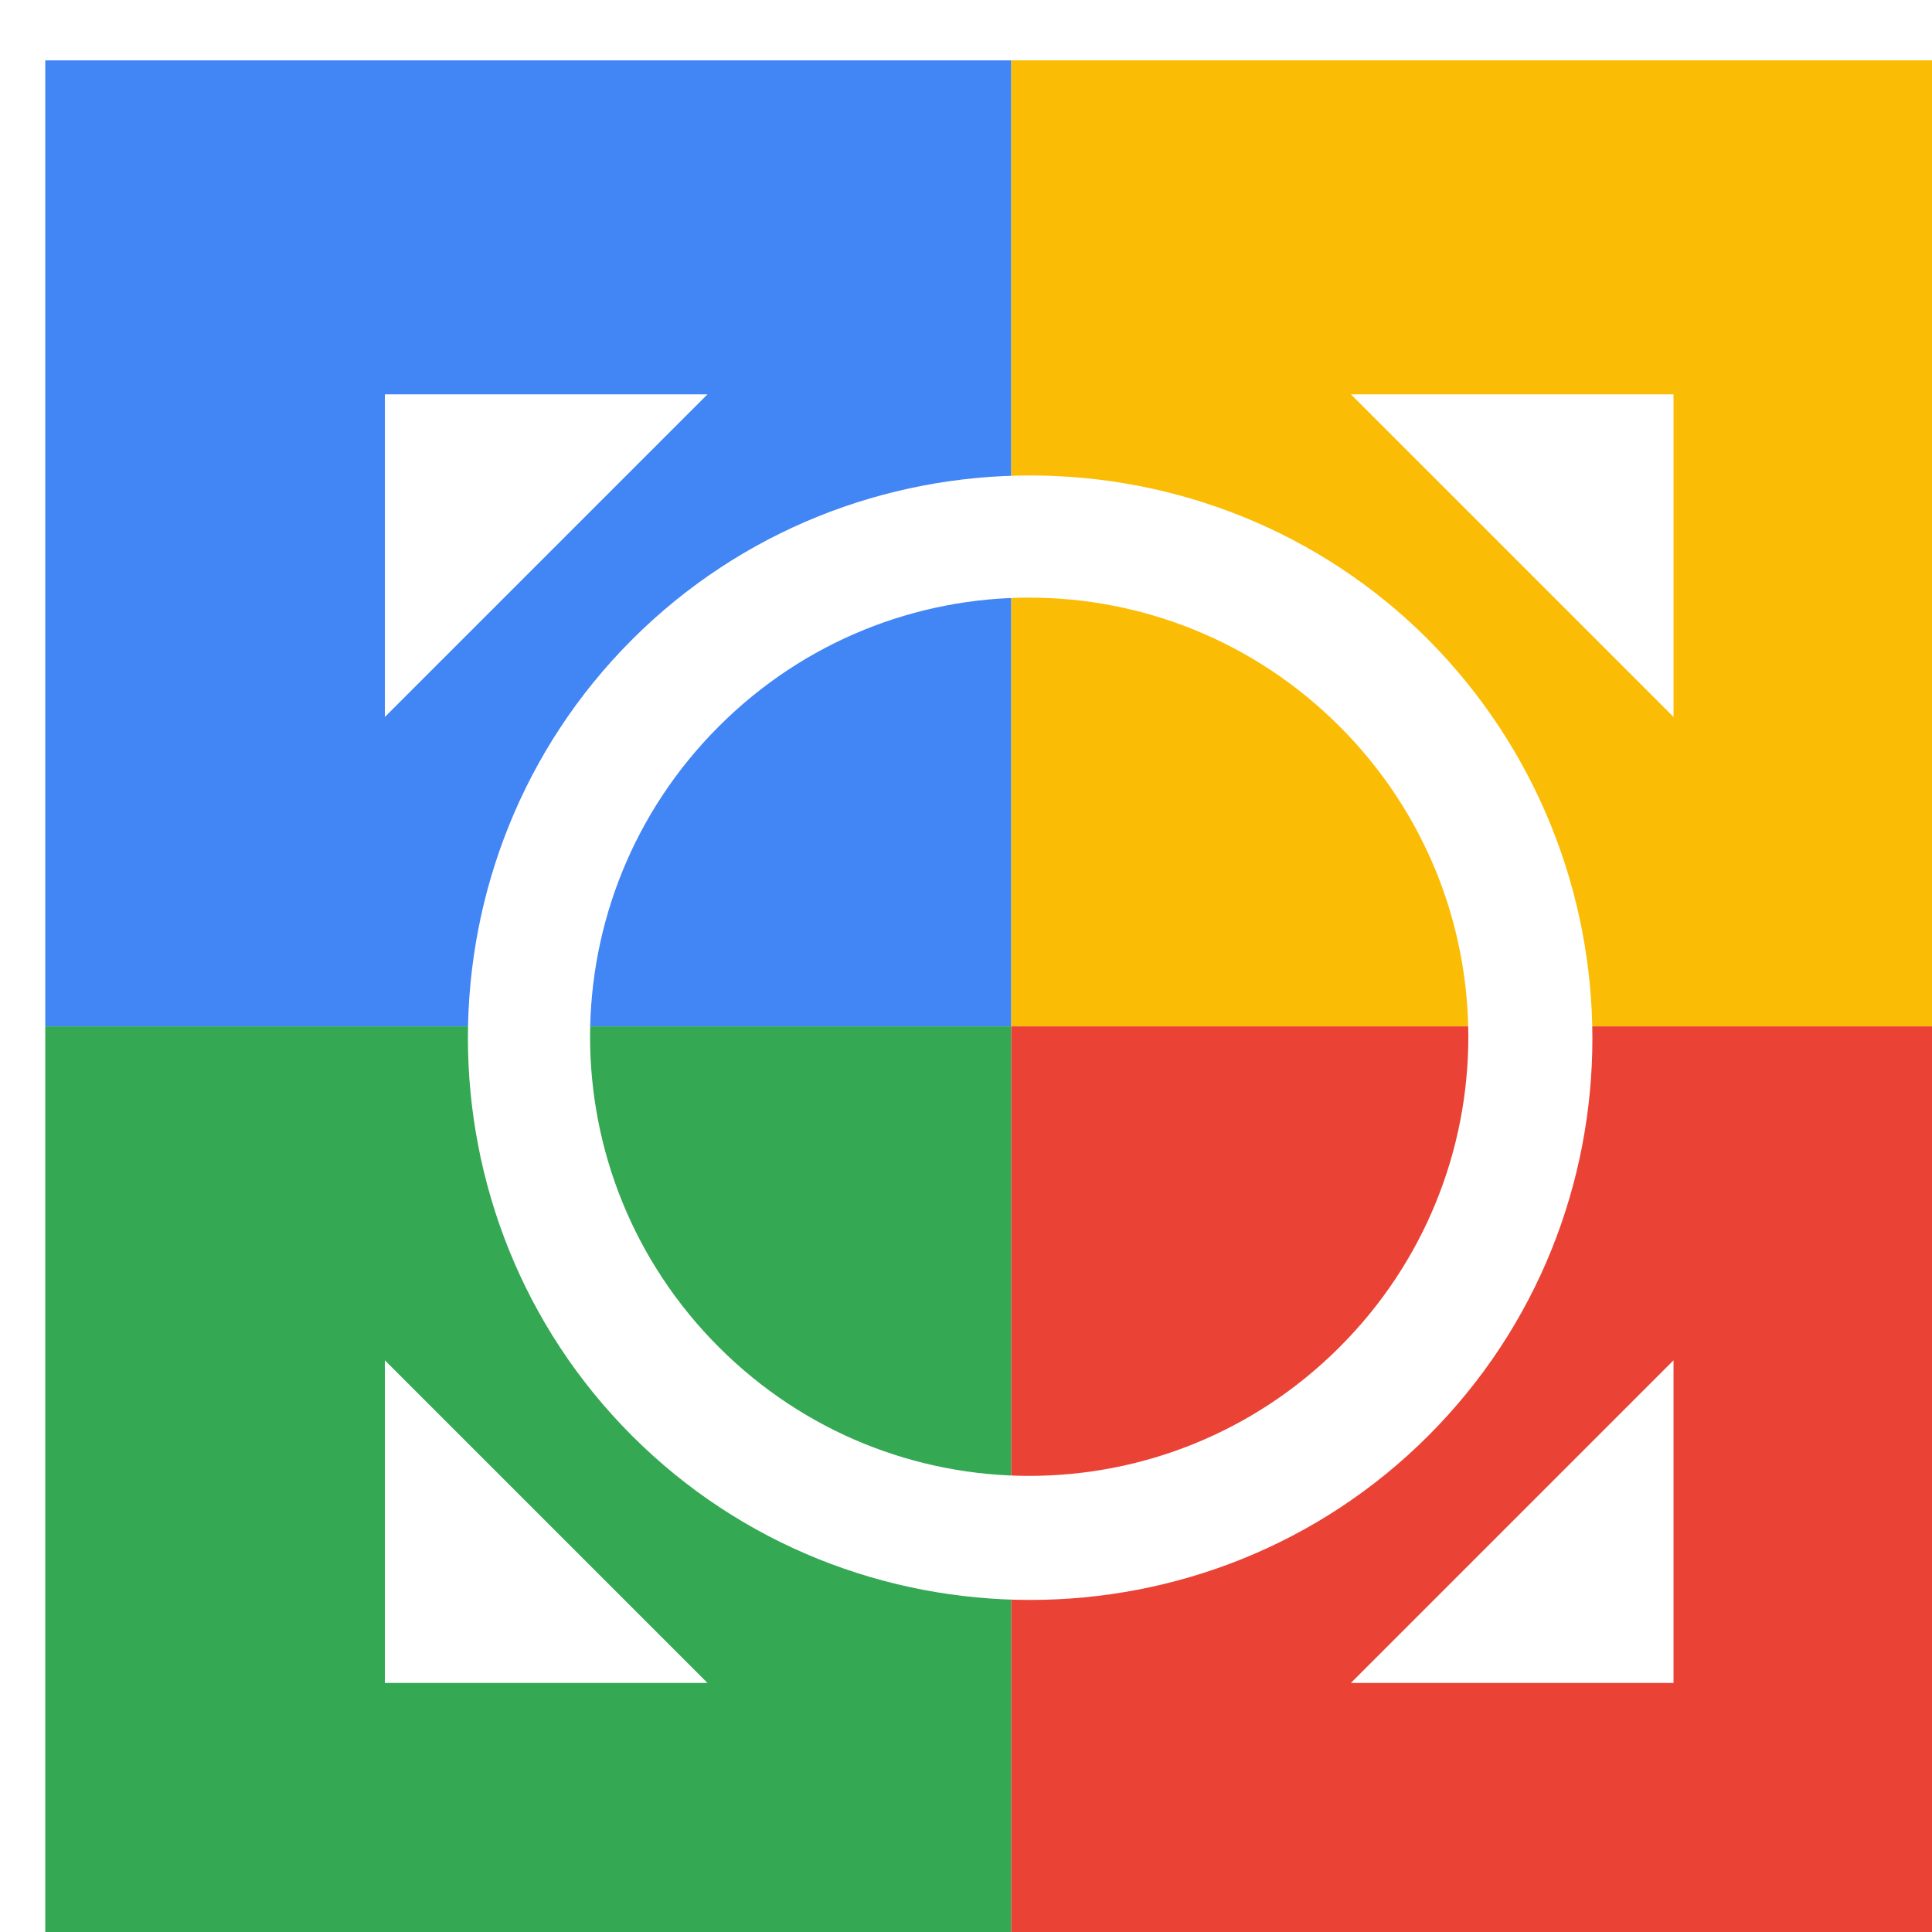 <svg viewBox="0 0 1024 1024"  xmlns="http://www.w3.org/2000/svg">
<defs>
 <filter id="f1" x="0" y="0" width="200%" height="200%">
  <feOffset result="offOut" in="SourceAlpha" dx="24" dy="32" />
  <feGaussianBlur result="blurOut" in="offOut" stdDeviation="16" />
  <feBlend in="SourceGraphic" in2="blurOut" mode="normal" />
 </filter>
<g id="base">
 <rect x="0" y="0" width="512" height="512" fill="#4285F4" />
 <rect x="0" y="512" width="512" height="512" fill="#34A853" />
 <rect x="512" y="0" width="512" height="512" fill="#FBBC05" />
 <rect x="512" y="512" width="512" height="512" fill="#EA4335"/>
</g> <g id="asset82" desc="Material Icons (Apache 2.0)/UI Actions/all out">
  <path d="M692 177 l171 171 v-171 zm171 512 l-171 171 h171 zm-512 171 l-171 -171 v171 zm-171 -512 l171 -171 h-171 zm553 -41 c-116 -116 -306 -116 -422 0 s-116 306 0 422 306 116 422 0 116 -305 0 -422 zm-47 375 c-91 91 -238 91 -329 0 s-91 -238 0 -329 238 -91 329 0 91 238 0 329 z" />
 </g>
</defs>
<g filter="url(#f1)">
 <use href="#base" />
 <use href="#asset82" fill="white" />
</g>
</svg>